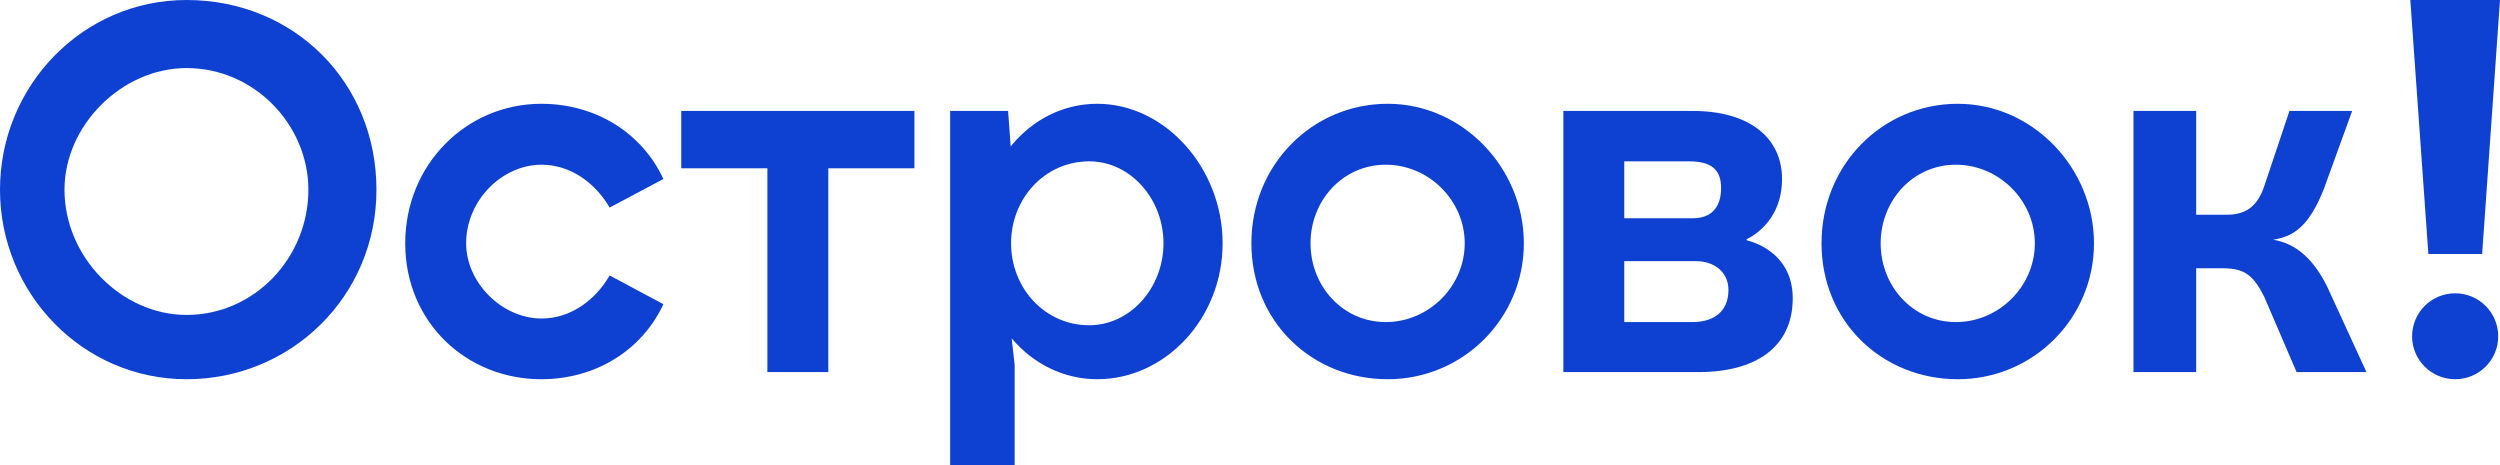 <?xml version="1.0" encoding="UTF-8"?>
<!-- Creator: CorelDRAW -->
<svg width="125.98" height="23.44" clip-rule="evenodd" fill-rule="evenodd" image-rendering="optimizeQuality" shape-rendering="geometricPrecision" text-rendering="geometricPrecision" version="1.1" viewBox="0 0 125.98 23.44" xml:space="preserve" xmlns="http://www.w3.org/2000/svg">
 <defs>
  <style type="text/css">
   <![CDATA[
    .fil0 {fill:#0E41D2;fill-rule:nonzero}
   ]]>
  </style>
 </defs>
 <g transform="translate(-2.01,-8.28)">
  
  
   <path id="Vector" class="fil0" d="m71.84 24.51c-2.16 0-3.79-1.8-3.79-3.97 0-2.16 1.63-3.96 3.79-3.96 2.17 0 3.98 1.8 3.98 3.96 0 2.17-1.81 3.97-3.98 3.97zm0.1-11c-3.8 0-6.87 3.07-6.87 7.03 0 3.97 3.07 6.85 6.87 6.85 3.79 0 6.86-3.06 6.86-6.85 0-3.78-3.07-7.03-6.86-7.03z"/>
   <path class="fil0" d="m56.9 24.67c-2.25 0-3.94-1.88-3.94-4.13s1.69-4.13 3.94-4.13c2.06 0 3.74 1.88 3.74 4.13s-1.68 4.13-3.74 4.13zm0.4-11.16c-1.71 0-3.27 0.8-4.36 2.15l-0.13-1.79h-2.92v17.85h3.25v-5.05l-0.15-1.34c1.09 1.29 2.63 2.06 4.31 2.06 3.43 0 6.32-3.06 6.32-6.85 0-3.78-2.89-7.03-6.32-7.03z"/>
   <path class="fil0" d="m29.3 16.58c1.44 0 2.7 0.9 3.43 2.16l2.71-1.44c-1.09-2.35-3.44-3.79-6.15-3.79-3.79 0-6.86 3.07-6.86 7.03 0 3.97 3.07 6.85 6.86 6.85 2.71 0 5.06-1.44 6.15-3.78l-2.71-1.45c-0.73 1.27-1.99 2.17-3.43 2.17-1.99 0-3.8-1.8-3.8-3.79 0-2.16 1.81-3.96 3.8-3.96z"/>
   <polygon class="fil0" points="40.68 27.03 43.75 27.03 43.75 16.76 48.09 16.76 48.09 13.87 36.34 13.87 36.34 16.76 40.68 16.76"/>
   <path class="fil0" d="m11.41 24.15c-3.25 0-6.15-2.89-6.15-6.31 0-3.25 2.9-6.13 6.15-6.13 3.43 0 6.14 2.88 6.14 6.13 0 3.42-2.71 6.31-6.14 6.31zm0-15.87c-5.24 0-9.4 4.33-9.4 9.56 0 5.22 4.16 9.55 9.4 9.55s9.57-4.15 9.57-9.55c0-5.41-4.15-9.56-9.57-9.56z"/>
   <path class="fil0" d="m125.73 27.39c1.2 0 2.17-0.97 2.17-2.16 0-1.2-0.97-2.17-2.17-2.17s-2.17 0.97-2.17 2.17c0 1.19 0.97 2.16 2.17 2.16z"/>
   <polygon class="fil0" points="123.47 8.28 124.38 21.08 127.09 21.08 127.99 8.28"/>
   <path class="fil0" d="m116.57 20.36c1.08-0.18 1.8-0.72 2.53-2.52l1.44-3.97h-3.16l-1.27 3.79c-0.36 1.08-0.99 1.44-1.89 1.44h-1.54v-5.23h-3.16v13.16h3.16v-5.23h1.36c1.08 0 1.53 0.36 2.07 1.44l1.63 3.79h3.52l-1.99-4.33c-0.72-1.44-1.62-2.16-2.71-2.34z"/>
   <path class="fil0" d="m87.3 24.51h-3.44v-3.07h3.62c0.9 0 1.63 0.54 1.63 1.45 0 1.08-0.73 1.62-1.81 1.62zm-3.44-8.1h3.26c1.08 0 1.62 0.38 1.62 1.34 0 0.58-0.18 1.53-1.44 1.53h-3.44zm6.17 3.98v-0.06s1.78-0.74 1.78-3.03c0-2.06-1.62-3.43-4.51-3.43h-6.51v13.16h6.82c2.89 0 4.74-1.27 4.74-3.72 0-2.46-2.32-2.92-2.32-2.92z"/>
   <path class="fil0" d="m100.57 24.51c-2.16 0-3.79-1.8-3.79-3.97 0-2.16 1.63-3.96 3.79-3.96 2.17 0 3.98 1.8 3.98 3.96 0 2.17-1.81 3.97-3.98 3.97zm0.1-11c-3.8 0-6.87 3.07-6.87 7.03 0 3.97 3.07 6.85 6.87 6.85 3.79 0 6.86-3.06 6.86-6.85 0-3.78-3.07-7.03-6.86-7.03z"/>
  
 </g>
</svg>

